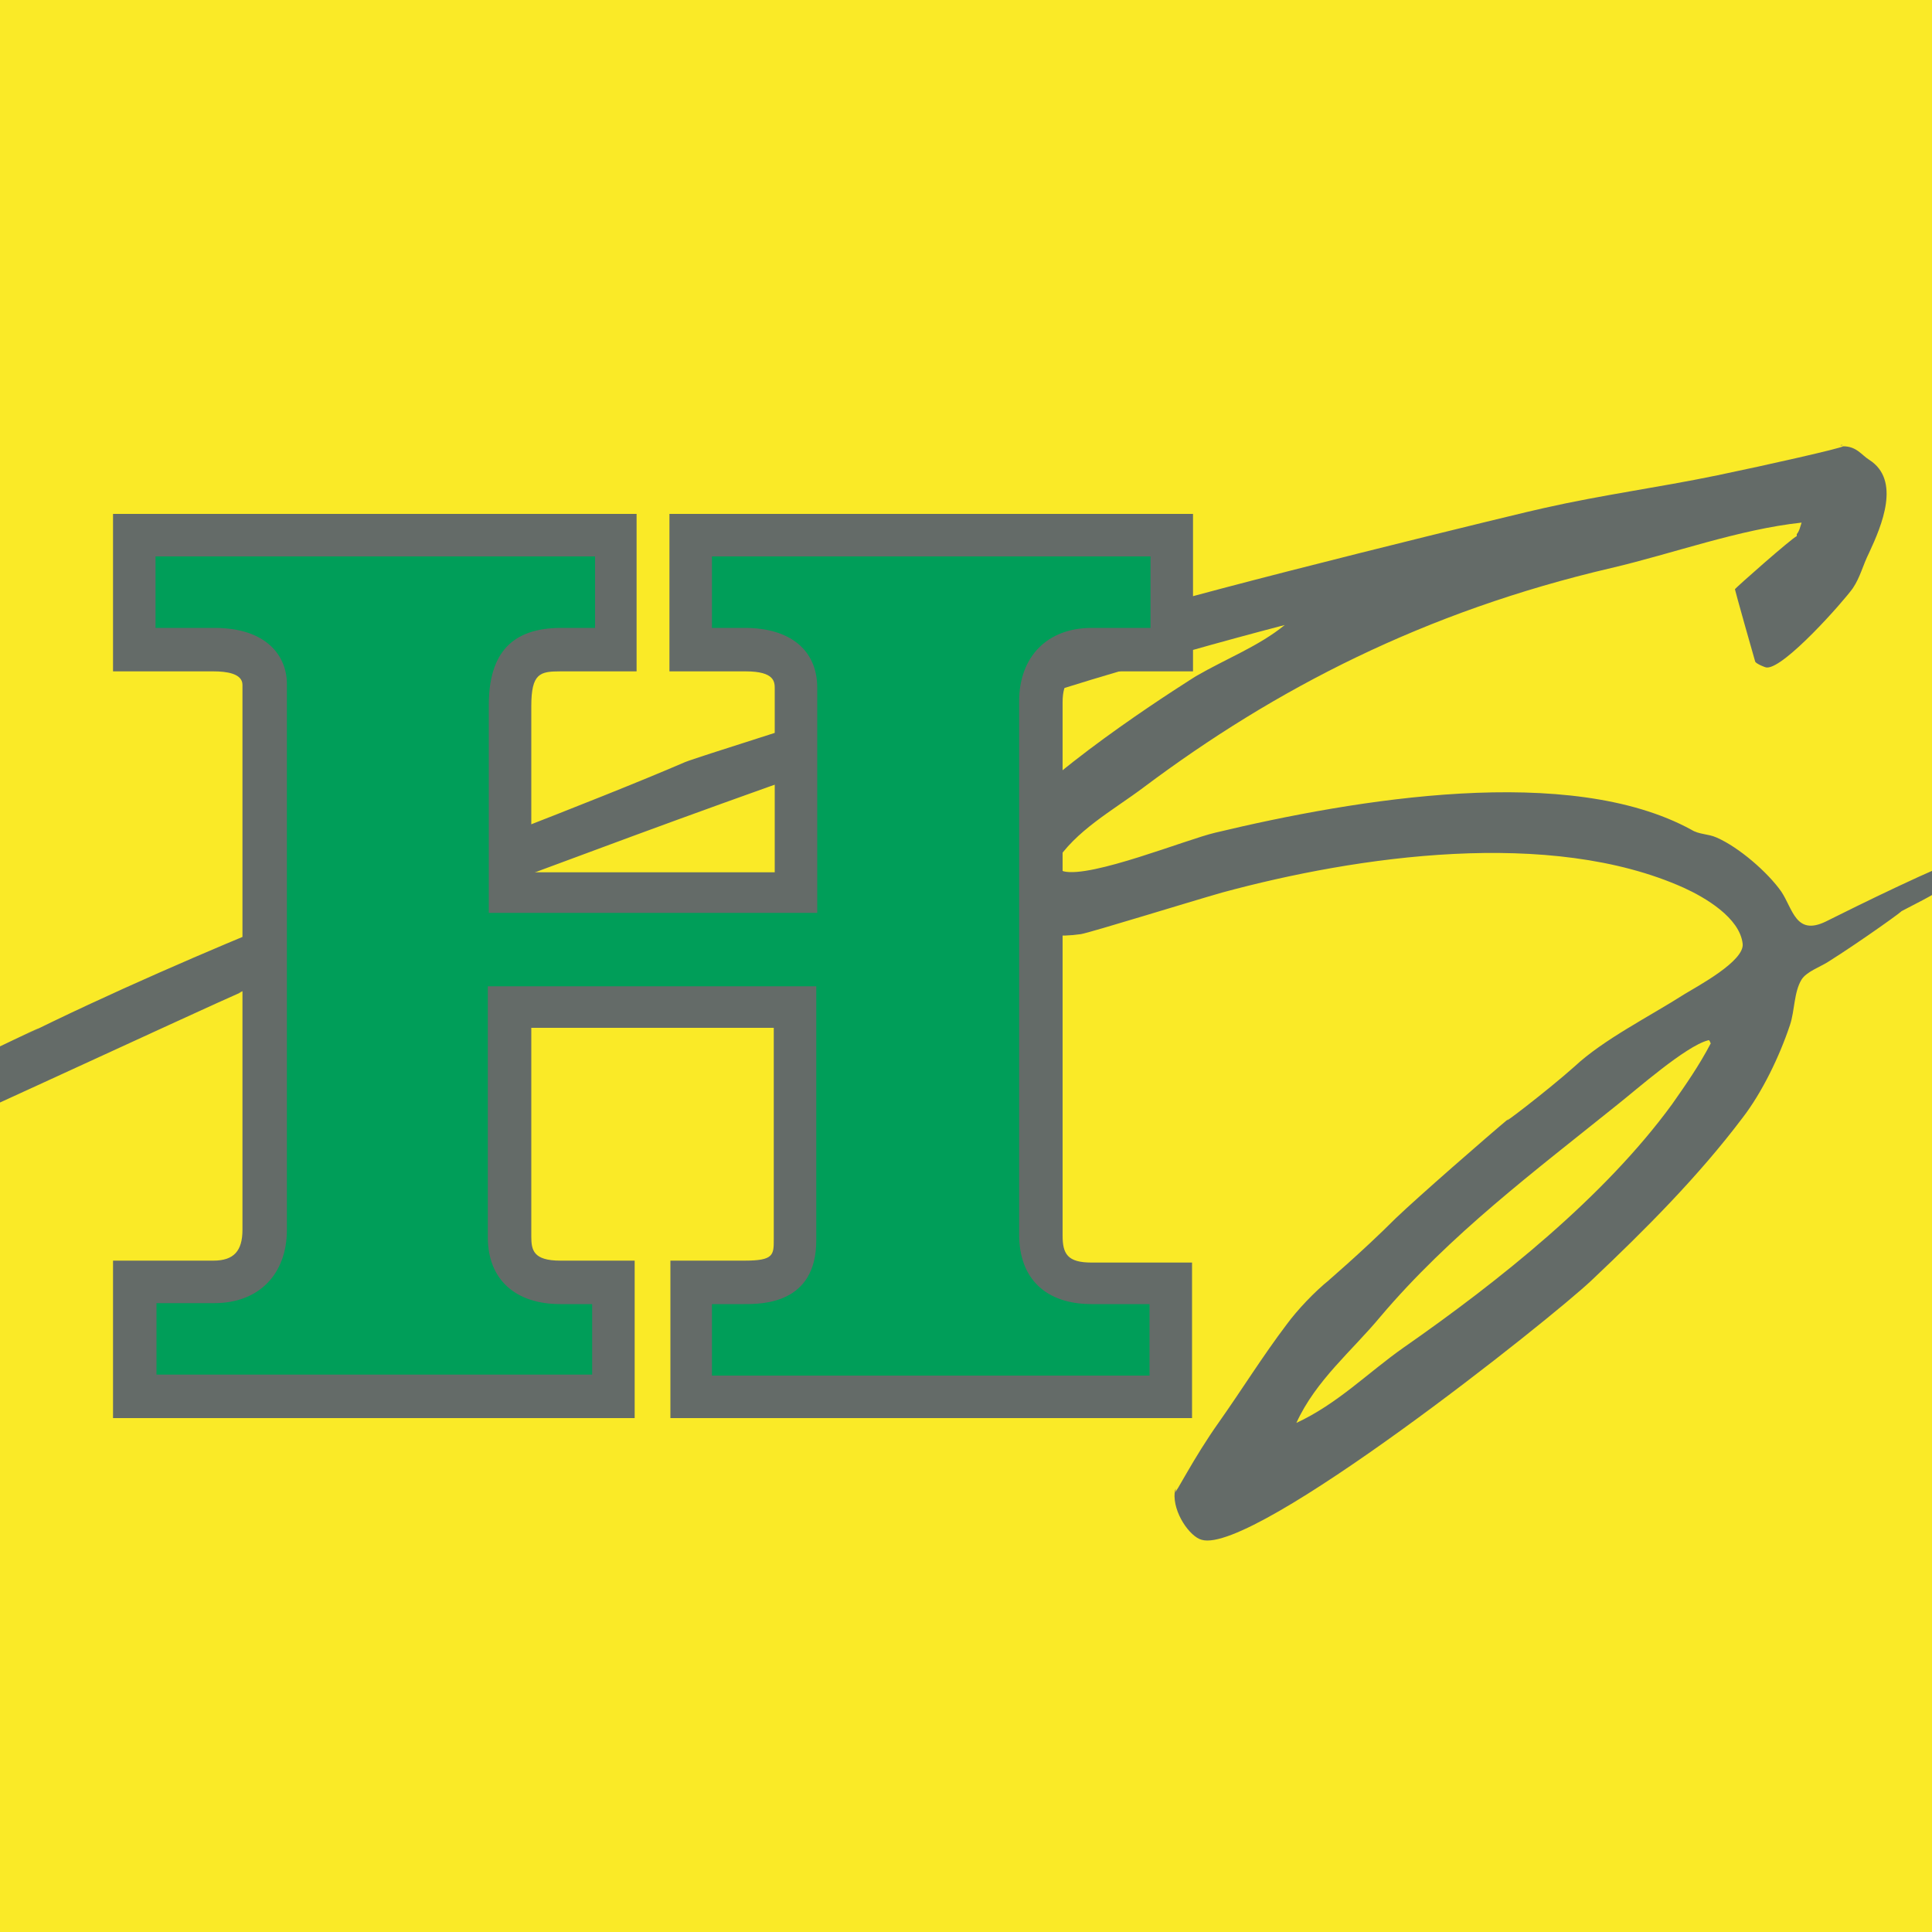 <?xml version="1.0" encoding="utf-8"?>
<!-- Generator: Adobe Illustrator 25.4.1, SVG Export Plug-In . SVG Version: 6.00 Build 0)  -->
<svg version="1.1" id="Laag_1" xmlns="http://www.w3.org/2000/svg" xmlns:xlink="http://www.w3.org/1999/xlink" x="0px" y="0px"
	 viewBox="0 0 200 200" style="enable-background:new 0 0 200 200;" xml:space="preserve">
<style type="text/css">
	.st0{fill:#FAEA27;}
	.st1{clip-path:url(#SVGID_00000048487433597978063160000005108847175493142935_);}
	.st2{fill:#646B68;}
	.st3{fill:#009E59;}
</style>
<rect class="st0" width="200" height="200"/>
<g>
	<g>
		<defs>
			<rect id="SVGID_1_" width="200" height="200"/>
		</defs>
		<clipPath id="SVGID_00000169559075158929380260000010224964854577565858_">
			<use xlink:href="#SVGID_1_"  style="overflow:visible;"/>
		</clipPath>
		<g style="clip-path:url(#SVGID_00000169559075158929380260000010224964854577565858_);">
			<g>
				<g>
					<path class="st2" d="M121.7,154.5c0-0.1,0-0.3,0-0.4C121.6,154.4,121.6,154.5,121.7,154.5z"/>
				</g>
				<g>
					<path class="st2" d="M204.1,88.5c-3.4,1.1-11.9,5.3-15.1,6.9c-3.1,1.5-3.4-1.3-4.6-3.1c-1.4-2-4.4-4.6-6.7-5.6
						c-0.9-0.4-1.8-0.3-2.6-0.8c-12.6-6.9-34.7-3.2-49.3,0.3c-3,0.7-12.8,4.7-15.7,4c-0.3-0.1-0.8-0.7-0.9-0.8
						c2.1-3.4,6-5.5,9.2-7.9c13.6-10.2,29.1-18.2,48.4-22.7c6.4-1.5,13.2-4,19.7-4.7c-0.2,0.6-0.2,0.8-0.5,1.2c0,0.1,0,0.1,0,0.2
						c-0.5,0.2-6.4,5.4-6.4,5.5c0,0.1,2,7.2,2.1,7.5c0.1,0.2,1,0.6,1.2,0.6c1.8,0.1,7.9-6.8,8.9-8.2c0.8-1.2,1-2.3,1.7-3.7
						c1.3-2.8,3.3-7.5,0-9.6c-0.8-0.5-1.3-1.4-2.7-1.4c-0.2,0.2-7.7,1.9-13,3c-6.3,1.3-11.8,2-18,3.4c-0.7,0.1-35.6,8.6-43.2,11.1
						c-0.2,0.1-14.8,4.7-17.9,5.9c-4.1,1.6-8.6,2.6-12.5,4.3c-0.9,0.4-14.1,4.5-15.3,5c-9.5,4.1-28.1,11.1-32.2,12.8
						c6.6-2.8-18.4,6.6-36.6,15.7c11.9-5.9-36.7,17.6-36.6,17.4c-0.5,1.1-0.4,3.4,0.8,4c1.4,0.7,10.1-3.9,11.9-4.6
						c3.7-1.5,7.6-3.5,11.1-5.3c-3.6,1.9,32.2-14.7,35.7-16.2C22.1,103.8,42.8,95,56.2,90c24.7-9.2,49.6-18.2,76.8-25.3
						c-2.7,2.2-6.1,3.5-9.2,5.3c-0.3,0.2-14.3,8.9-19.4,15c-5.1,6-1.6,13,7.5,11.7c1.1-0.2,11.1-3.3,14.6-4.3
						c14-3.8,34-6.7,47.8-0.5c2.2,1,5.8,3.1,6.1,5.8c0.2,1.8-4.7,4.4-6,5.2c-3.6,2.3-8.4,4.7-11.4,7.5c-2.8,2.5-8.3,6.7-6.7,5.3
						c-2.4,2-9.5,8.2-11.8,10.4c-3.6,3.6-7.4,6.8-6.9,6.4c-1.5,1.2-3.3,3.1-4.4,4.6c-2.5,3.3-4.6,6.7-7,10.1
						c-2.7,3.8-4.5,7.5-4.6,7.3c-0.2,2.1,1.6,4.6,2.8,4.9c5.4,1.6,36.2-22.9,40.4-26.9c5.5-5.2,11-10.7,15.6-16.8
						c2-2.6,3.8-6.3,4.9-9.6c0.5-1.5,0.4-3.4,1.2-4.7c0.5-0.8,1.9-1.3,2.7-1.8c3.5-2.2,8.5-5.8,7.5-5.2
						C199.7,92.8,203.3,91.3,204.1,88.5z M173.1,114.3c-7,9.6-17.9,18.3-27.8,25.2c-3.7,2.6-6.8,5.8-11.1,7.8c2-4.4,5.8-7.5,8.7-11
						c7.2-8.5,15.9-15,24.6-22c1.9-1.5,7-6,9.3-6.6c0.2-0.1,0.2,0.2,0.3,0.3C175.9,110.3,174.5,112.3,173.1,114.3z"/>
				</g>
				<g>
					<path class="st2" d="M190.5,46.1c0.1,0,0.1,0,0.2,0C190.8,46.1,190.7,46,190.5,46.1z"/>
				</g>
			</g>
			<g>
				<path class="st3" d="M82.4,92.4V71.3c0-2.7-1.9-4-5.3-4h-5.7V55.4h49.8v11.8H113c-3.4,0-5.3,2-5.3,5.4v55.2c0,3.5,1.9,5,5.3,5
					h8.2v11.8H71.7v-11.8h5.5c3.4,0,5.3-0.8,5.3-4.4v-24.1H52.8v23.8c0,3.2,1.9,4.7,5.3,4.7h5.5v11.8H14v-11.8h8.2
					c3.4,0,5.3-2,5.3-5.4V70.9c0-2.3-1.9-3.6-5.3-3.6h-8.3V55.4h49.8v11.8H58c-3.4,0-5.3,1.2-5.3,5.8v19.4
					C52.7,92.4,82.4,92.4,82.4,92.4z"/>
				<path class="st2" d="M123.4,146.8h-54v-16.3h7.7c3,0,3-0.6,3-2.2v-21.9H55V128c0,1.4,0.2,2.5,3,2.5h7.7v16.3h-54v-16.3h10.4
					c2.1,0,3-1,3-3.2V70.9c0-1.2-1.7-1.4-3-1.4H11.7V53.2h54.2v16.3H58c-2.1,0-3,0.2-3,3.6v17.2h25.2v-19c0-0.7,0-1.8-3-1.8h-7.9
					V53.2h54.2v16.3H113c-2.1,0-3,1-3,3.2v55.2c0,1.9,0.5,2.8,3,2.8h10.4V146.8z M73.9,142.4H119V135h-6c-4.7,0-7.5-2.6-7.5-7.2
					V72.6c0-4.6,2.9-7.6,7.5-7.6h6.1v-7.4H73.7V65h3.4c4.7,0,7.5,2.3,7.5,6.2v23.3h-34V73c0-5.4,2.4-8,7.5-8h3.5v-7.4H16.1V65h6.1
					c5.5,0,7.5,3,7.5,5.8v56.5c0,4.6-2.9,7.6-7.5,7.6h-6v7.4h45.1V135H58c-4.7,0-7.5-2.6-7.5-6.9v-26h34v26.3c0,6.6-5.6,6.6-7.5,6.6
					h-3.3v7.4H73.9z"/>
			</g>
		</g>
	</g>
</g>
</svg>
